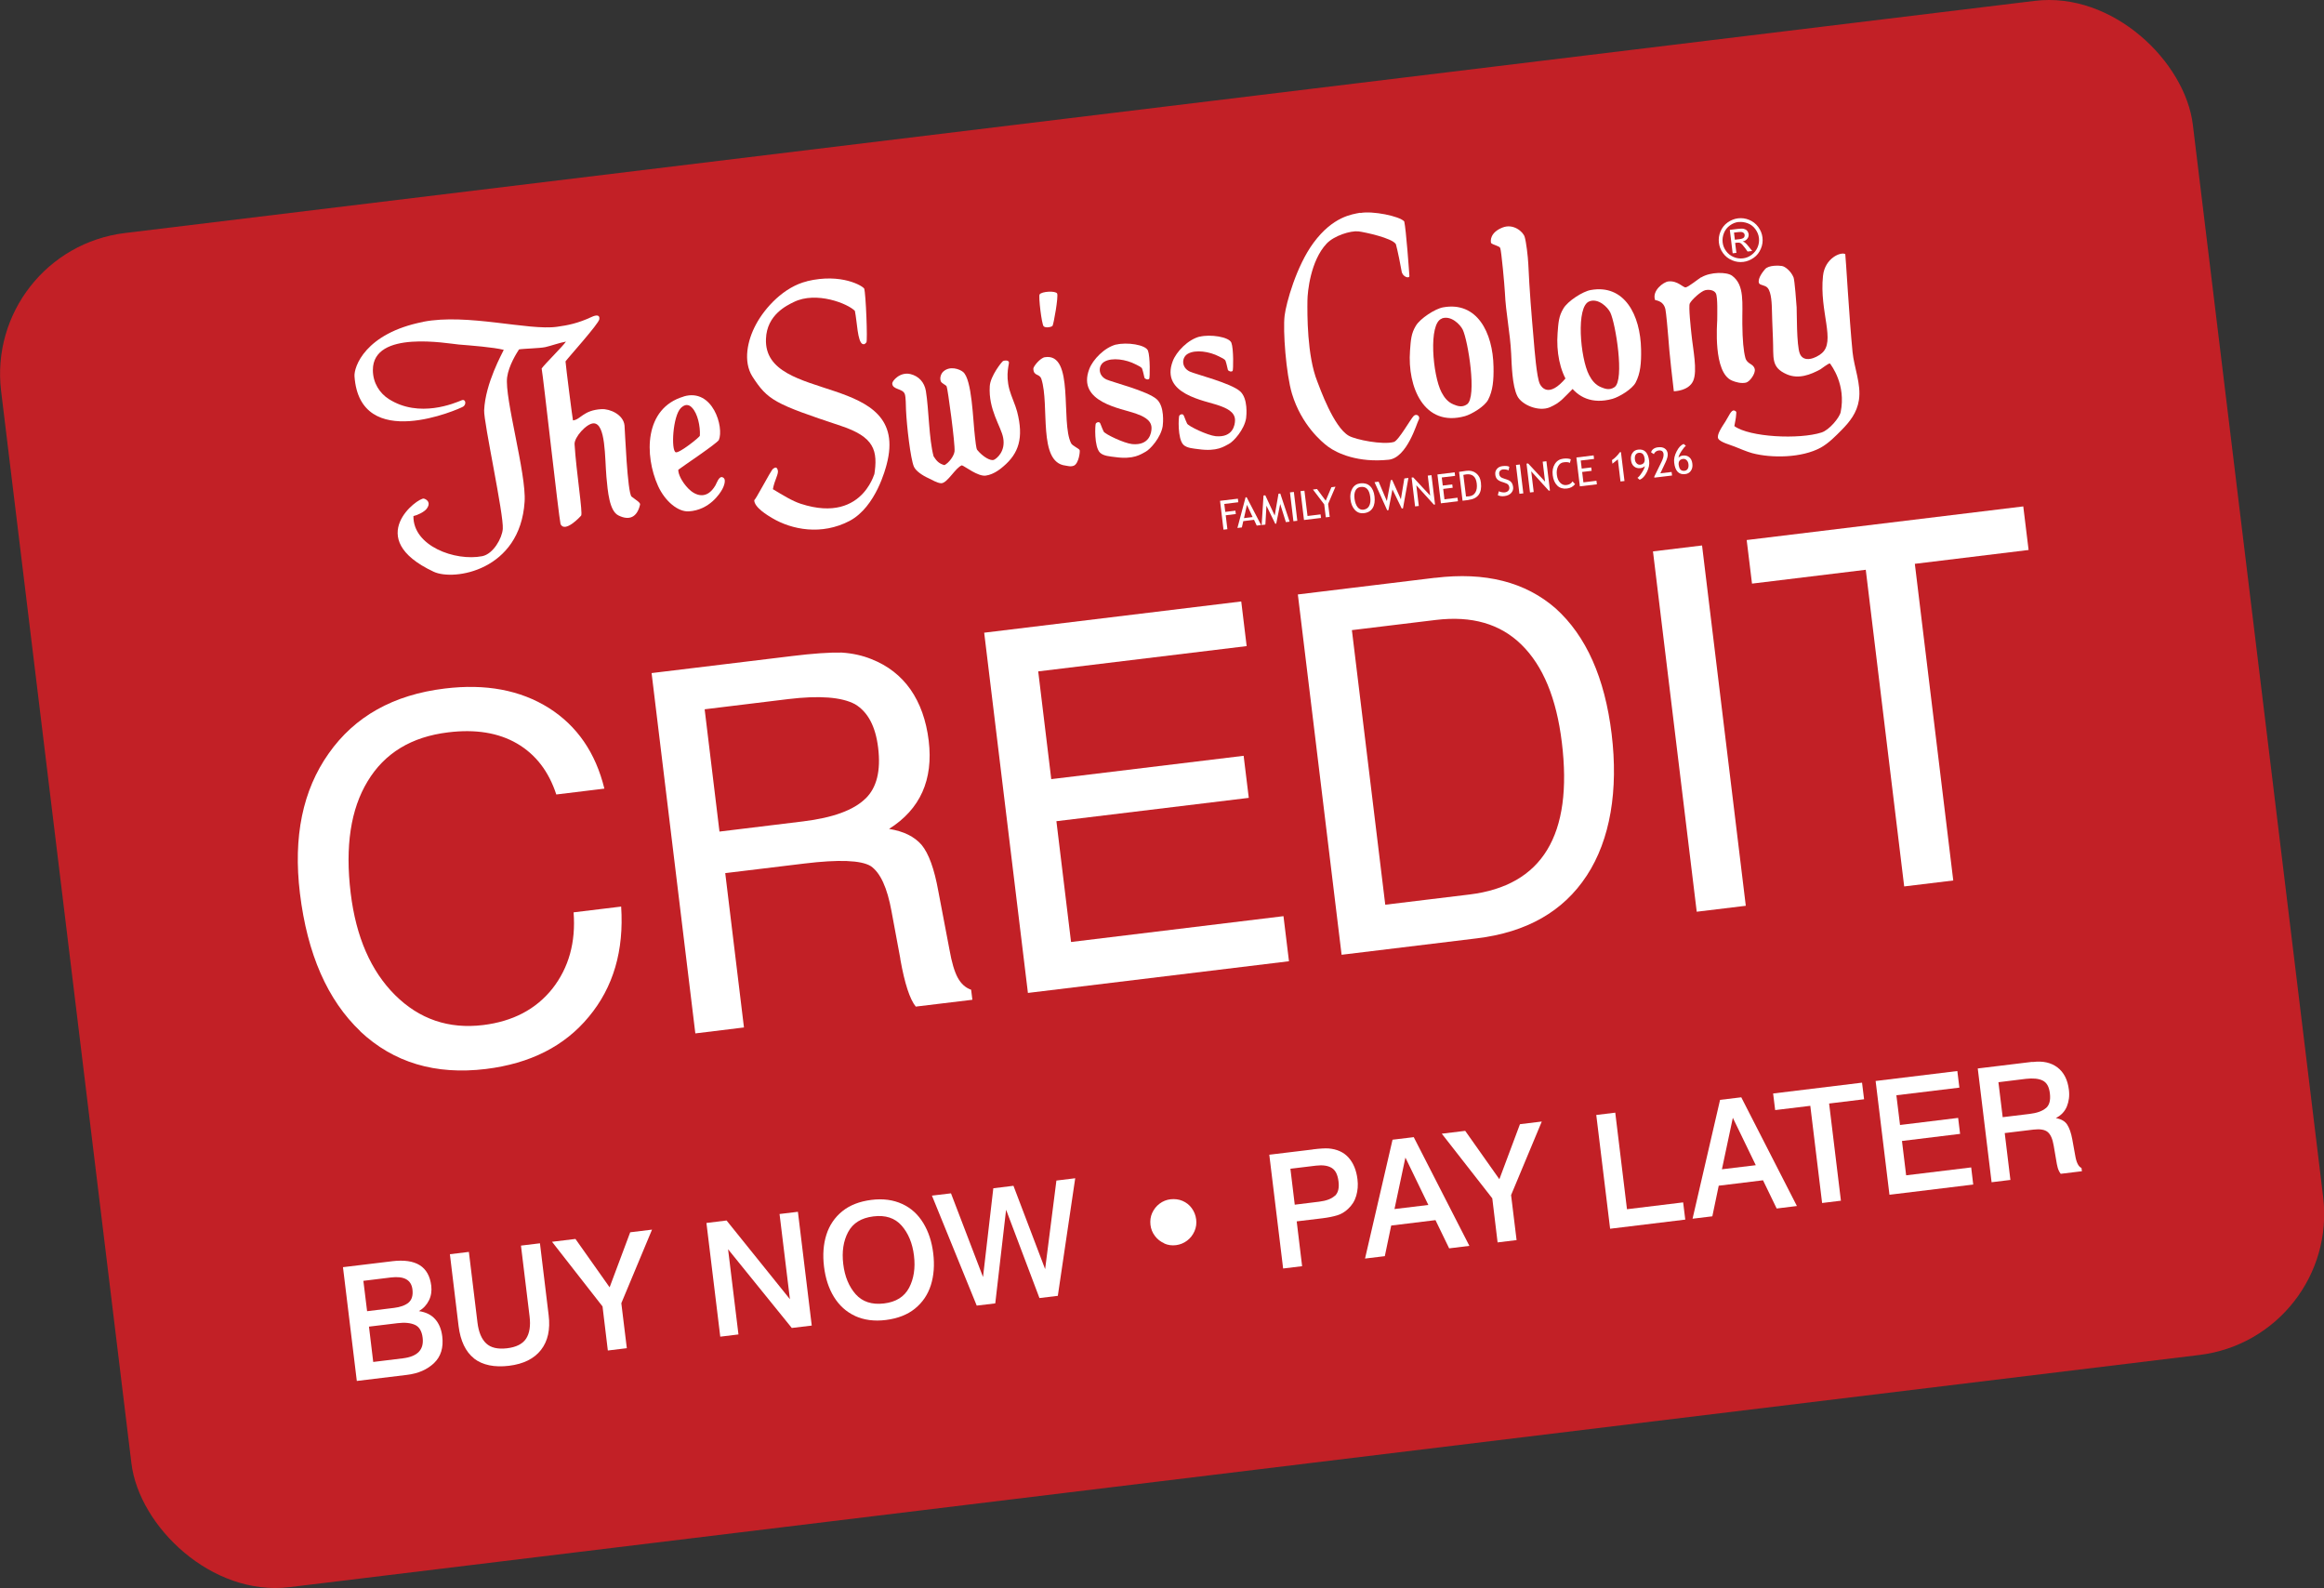 <?xml version="1.0" encoding="UTF-8"?>
<svg xmlns="http://www.w3.org/2000/svg" version="1.1" viewBox="0 0 261.9 178.96">
  <rect x="0" y="0" width="261.9" height="178.96" fill="#333333" stroke="none"/>
  <defs>
    <style>
      .cls-1 {
        fill: #c22026;
      }

      .cls-2 {
        fill: #fff;
      }
    </style>
  </defs>
  <!-- Generator: Adobe Illustrator 28.6.0, SVG Export Plug-In . SVG Version: 1.2.0 Build 709)  -->
  <g>
    <g id="Layer_1">
      <g>
        <rect class="cls-1" x="6.55" y="12.63" width="248.81" height="153.7" rx="16" ry="16" transform="translate(-9.83 16.44) rotate(-6.93)"/>
        <g>
          <path class="cls-2" d="M40.62,116.21c-3.71-3.52-5.99-8.71-6.82-15.56-.77-6.36.31-11.61,3.24-15.75,2.93-4.17,7.29-6.62,13.09-7.32,4.59-.56,8.5.17,11.72,2.19,3.19,2.02,5.27,5.05,6.26,9.09l-5.42.66c-.85-2.61-2.33-4.52-4.42-5.74-2.1-1.22-4.69-1.64-7.77-1.26-4.14.5-7.16,2.34-9.07,5.51-1.91,3.14-2.55,7.34-1.91,12.61.6,4.93,2.27,8.76,5,11.48,2.74,2.72,6.04,3.85,9.92,3.38,3.35-.41,5.95-1.77,7.81-4.1,1.85-2.36,2.65-5.23,2.39-8.6l5.36-.65c.33,4.96-.88,9.1-3.65,12.42-2.73,3.31-6.6,5.27-11.6,5.88-5.68.69-10.4-.72-14.15-4.24Z"/>
          <path class="cls-2" d="M89.17,73.93c2.45-.3,4.34-.43,5.68-.4,1.23.08,2.35.33,3.36.74,1.85.73,3.31,1.87,4.4,3.42,1.08,1.55,1.77,3.47,2.05,5.77.53,4.4-.95,7.72-4.47,9.94,1.64.26,2.85.86,3.66,1.79.81.97,1.44,2.71,1.89,5.21l1.26,6.61c.25,1.42.56,2.47.93,3.15.37.68.87,1.14,1.51,1.36l.14,1.13-6.38.77c-.67-.83-1.25-2.6-1.73-5.29l-.02-.17-.98-5.27c-.48-2.65-1.25-4.35-2.34-5.1-1.11-.67-3.61-.76-7.48-.29l-8.92,1.08,2.11,17.39-5.48.67-4.93-40.6,15.75-1.91ZM97.54,89.98c1.26-1.22,1.74-3.13,1.42-5.73-.29-2.41-1.16-4.04-2.6-4.9-1.51-.81-4.02-1-7.52-.58l-9.43,1.15,1.67,13.78,9.43-1.15c3.35-.41,5.69-1.26,7.02-2.57Z"/>
          <path class="cls-2" d="M110.91,71.29l28.97-3.52.61,5.03-23.49,2.85,1.47,12.14,21.68-2.63.58,4.74-21.68,2.63,1.65,13.61,23.94-2.91.62,5.08-29.42,3.57-4.93-40.6Z"/>
          <path class="cls-2" d="M161.72,65.11c5.65-.69,10.18.46,13.6,3.45,3.43,3.1,5.53,7.81,6.3,14.13s-.14,11.92-2.81,15.98c-2.64,4.03-6.77,6.38-12.38,7.06l-15.24,1.85-4.93-40.6,15.47-1.88ZM176.01,83.66c-.6-4.97-2.12-8.64-4.55-11.02-2.39-2.35-5.59-3.27-9.62-2.79l-9.49,1.15,3.76,30.94,9.49-1.15c8.21-1,11.68-6.71,10.41-17.14Z"/>
          <path class="cls-2" d="M186.28,62.13l5.53-.67,4.93,40.6-5.53.67-4.93-40.6Z"/>
          <path class="cls-2" d="M210.26,64.2l-12.82,1.56-.6-4.91,31.17-3.79.6,4.91-12.82,1.56,4.33,35.68-5.53.67-4.33-35.68Z"/>
        </g>
        <g>
          <path class="cls-2" d="M44.19,142.11c2.68-.32,4.14.59,4.41,2.76.07.6-.01,1.15-.26,1.65-.25.51-.62.91-1.13,1.21.79.12,1.4.42,1.83.91.43.48.7,1.13.8,1.94.15,1.26-.15,2.26-.92,3s-1.8,1.19-3.09,1.34l-5.62.68-1.56-12.82,5.55-.67ZM46.04,146.77c.37-.31.52-.8.44-1.48-.13-1.08-.94-1.53-2.43-1.35l-3.1.38.42,3.42,3.03-.37c.73-.09,1.27-.29,1.65-.6ZM47.63,150.74c-.09-.75-.38-1.24-.87-1.46-.49-.22-1.14-.29-1.95-.19l-3.23.39.48,3.98,3.35-.41c1.64-.2,2.38-.97,2.22-2.31Z"/>
          <path class="cls-2" d="M53.42,153.06c-.95-.75-1.53-1.97-1.74-3.64l-.98-8.1,2.14-.26.97,7.97c.13,1.07.46,1.85.98,2.34s1.3.67,2.34.55,1.77-.49,2.16-1.09c.39-.6.52-1.44.39-2.51l-.97-7.97,2.14-.26.98,8.1c.2,1.62-.09,2.92-.86,3.91-.77.99-1.97,1.59-3.6,1.79s-2.99-.07-3.95-.82Z"/>
          <path class="cls-2" d="M67.89,147.19l-5.68-7.27,2.64-.32,3.85,5.45,2.32-6.2,2.46-.3-3.46,8.29.62,5.07-2.14.26-.6-4.98Z"/>
          <path class="cls-2" d="M79.61,137.8l2.27-.28,7.14,8.87-1.17-9.6,2.07-.25,1.56,12.82-2.25.27-7.18-8.87,1.17,9.6-2.05.25-1.56-12.82Z"/>
          <path class="cls-2" d="M96.35,148.27c-.99-.46-1.78-1.18-2.37-2.14-.59-.96-.96-2.1-1.12-3.42s-.07-2.52.27-3.59.94-1.95,1.79-2.64c.85-.69,1.94-1.11,3.27-1.28s2.49,0,3.49.46,1.78,1.18,2.37,2.15c.59.97.96,2.1,1.12,3.41s.07,2.52-.27,3.59c-.34,1.07-.94,1.95-1.79,2.64-.85.69-1.94,1.11-3.27,1.28s-2.49,0-3.48-.45ZM102.45,145.1c.53-1.01.72-2.22.55-3.62s-.64-2.53-1.4-3.39-1.82-1.2-3.18-1.03-2.3.75-2.84,1.76-.72,2.22-.55,3.62.64,2.53,1.4,3.39c.76.85,1.82,1.2,3.18,1.04s2.3-.75,2.84-1.77Z"/>
          <path class="cls-2" d="M105.01,134.72l2.16-.26,3.61,9.43,1.16-10,2.27-.28,3.57,9.39,1.27-9.98,2.12-.26-1.96,13.25-2.07.25-3.76-9.95-1.22,10.55-2.09.25-5.05-12.4Z"/>
          <path class="cls-2" d="M131.2,140.09c-.42-.18-.77-.46-1.05-.83-.28-.37-.45-.79-.5-1.25s0-.91.19-1.33c.19-.42.46-.77.83-1.05.37-.28.79-.45,1.25-.5s.92,0,1.34.18c.42.18.77.45,1.04.82s.44.79.5,1.26,0,.91-.19,1.34-.46.78-.83,1.06-.79.45-1.25.51-.91,0-1.33-.19Z"/>
          <path class="cls-2" d="M147.94,129.51c.79-.1,1.37-.13,1.76-.11.97.08,1.73.42,2.28,1.04.55.62.88,1.44,1,2.45.08.64.03,1.25-.14,1.84s-.48,1.08-.94,1.5c-.35.33-.75.57-1.21.71-.46.14-1.01.25-1.65.33l-2.91.35.61,5.05-2.14.26-1.56-12.82,4.89-.59ZM150.43,134.75c.37-.34.51-.89.41-1.65s-.34-1.24-.76-1.5c-.42-.26-1.01-.35-1.77-.26l-2.89.35.49,4.05,2.76-.34c.8-.1,1.38-.32,1.75-.66Z"/>
          <path class="cls-2" d="M156.91,128.42l2.41-.29,6.27,12.25-2.28.28-1.54-3.18-4.99.61-.72,3.45-2.23.27,3.1-13.39ZM160.96,135.76l-2.58-5.33-1.23,5.8,3.82-.46Z"/>
          <path class="cls-2" d="M168.16,135.01l-5.68-7.27,2.64-.32,3.85,5.45,2.32-6.2,2.46-.3-3.46,8.29.62,5.07-2.14.26-.6-4.98Z"/>
          <path class="cls-2" d="M179.89,125.63l2.14-.26,1.32,10.88,6.33-.77.24,1.94-8.47,1.03-1.56-12.82Z"/>
          <path class="cls-2" d="M193.82,123.93l2.41-.29,6.27,12.25-2.28.28-1.54-3.18-4.99.61-.72,3.45-2.23.27,3.1-13.39ZM197.86,131.28l-2.58-5.33-1.23,5.8,3.82-.46Z"/>
          <path class="cls-2" d="M204.01,124.6l-3.96.48-.23-1.87,10.02-1.22.23,1.87-3.94.48,1.33,10.95-2.12.26-1.33-10.95Z"/>
          <path class="cls-2" d="M211.38,121.8l9.2-1.12.23,1.87-7.1.86.41,3.35,6.55-.8.22,1.8-6.55.8.47,3.87,7.33-.89.23,1.93-9.44,1.15-1.56-12.82Z"/>
          <path class="cls-2" d="M228.99,119.66s.06.01.11,0c1.12-.14,2.04.07,2.76.61.72.55,1.15,1.38,1.29,2.51.09.7,0,1.33-.23,1.9-.24.57-.65,1-1.24,1.3.6.11,1.03.35,1.28.74.25.39.44.93.57,1.64l.33,1.82c.13.8.37,1.28.71,1.42l.05.37-2.39.29c-.16-.21-.27-.44-.34-.69s-.13-.57-.19-.96l-.26-1.52c-.13-.76-.35-1.27-.68-1.54-.32-.27-.86-.36-1.61-.27l-3.23.39.64,5.28-2.12.26-1.56-12.82,6.1-.74ZM230.55,124.87c.4-.33.55-.88.46-1.66s-.36-1.23-.82-1.46c-.45-.22-1.08-.28-1.88-.19l-3.1.38.48,3.94,3.05-.37c.81-.1,1.41-.31,1.81-.65Z"/>
        </g>
        <path class="cls-2" d="M117.74,40.25c3.4-.56,1.75,7.34,2.97,9.7.15.29.9.59.96.77.06.18-.1,1.47-.63,1.74-.36.17-.79.02-.97,0-3.14-.37-1.76-6.78-2.71-9.75-.22-.66-.87-.28-.91-1.16-.01-.26.78-1.22,1.29-1.3Z"/>
        <path class="cls-2" d="M113.08,40.67c.16-.08.51-.08.61.1.1.18-.43,1.31.07,3.14.2.73.67,1.73.86,2.46.78,3,.16,4.73-1.53,6.17-.2.17-1.03.92-2,1.05-.88.12-2.3-1.02-2.69-1.16-.72.25-1.63,2.02-2.33,2.02-.42,0-1.16-.44-1.4-.55-.74-.33-1.47-.84-1.68-1.32-.38-.89-.81-4.58-.89-6.41-.02-.47-.01-1.44-.14-1.78-.24-.64-1.4-.46-1.41-1.19,0-.28.87-1.33,2.05-1.05.94.23,1.57.92,1.74,1.9.34,2.07.34,5.41.87,7.37.33.5.57.81,1.22.99.49-.24,1.08-1.02,1.14-1.55.09-.79-.77-7.1-.89-7.32-.11-.2-.59-.33-.67-.61-.14-.43.09-.88.29-1.06.74-.68,1.83-.29,2.23.04,1.02.84,1.11,5.43,1.34,7.31.05.4.13,1.31.25,1.47.62.76,1.51,1.29,1.89,1.12.32-.14,1.33-.96,1.04-2.48-.24-1.29-1.68-3.16-1.51-5.82.07-1.14,1.36-2.77,1.52-2.85Z"/>
        <path class="cls-2" d="M191.73,31.25c1-.61,2.85-.64,3.47-.18,1.44,1.06,1.12,3.1,1.15,5.45.02,1.81.13,3,.34,3.8.21.76.92.62,1.06,1.28.1.49-.56,1.41-.98,1.51-.54.13-1.16-.05-1.57-.22-2.18-.89-1.68-6.5-1.68-6.82,0-.57.07-2.58-.15-3.01-.18-.36-.74-.47-1.21-.36-.47.12-1.49,1.03-1.73,1.49-.16.32.12,2.83.18,3.41.17,1.73.71,4.17.2,5.32-.51,1.13-2.08,1.16-2.18,1.17-.06-.47-.53-4.48-.63-6.16-.04-.58-.24-2.74-.32-3.09-.13-.56-.47-.91-1.16-1.03-.38-1.05.94-2.04,1.5-2.1,1.05-.11,1.65.71,1.95.67s1.41-.94,1.74-1.14Z"/>
        <path class="cls-2" d="M125.79,38.83c1.19-.3,3.32.01,3.58.68.26.68.22,3.07.14,3.17-.14.15-.48.04-.54-.13-.06-.19-.1-.54-.26-1-.06-.19-.48-.37-.74-.5-1.04-.54-2.63-.81-3.52-.29-.71.42-.73,1.55.24,2,.65.3,4.65,1.3,5.67,2.23.9.81.71,2.72.67,3.02-.2,1.28-1.4,2.62-1.94,2.9-.54.28-1.31.89-3.44.59-.52-.07-1.29-.11-1.68-.49-.69-.67-.56-3.18-.48-3.29.08-.11.3-.23.45-.09.08.07.18.46.43.99.14.29,2.28,1.32,3.22,1.42,1.95.18,2.18-1.27,2.18-1.81,0-.96-1.03-1.36-1.79-1.64-1.59-.57-6.65-1.26-5.23-5,.4-1.07,1.72-2.45,3.06-2.78Z"/>
        <path class="cls-2" d="M207.95,28.62c.07.5.44,7.16.82,11.04.17,1.74.99,3.62.72,5.41-.22,1.44-1.04,2.46-1.95,3.38-.66.67-1.46,1.49-2.34,1.98-2.14,1.18-5.57,1.21-7.74.63-.62-.17-1.42-.52-1.98-.74-.49-.2-1.6-.48-1.84-.89-.24-.41.45-1.38.8-1.93.4-.63.66-1.36,1.01-1.24.34.11.19.3.19.61,0,.17-.12.75-.19,1.14,1.7,1.25,7.3,1.53,9.83.72.87-.28,2.02-1.67,2.15-2.29.63-3.09-1.04-5.26-1.21-5.49-.21,0-.89.56-1.08.67-1.11.6-2.45,1.13-3.77.56-1.84-.8-1.47-1.86-1.57-4-.07-1.4-.11-3.09-.11-3.09-.02-.81-.05-2.12-.48-2.64-.3-.36-.91-.29-.99-.57-.17-.54.53-1.36.69-1.55.41-.48,1.6-.41,1.9-.36.35.05,1.01.56,1.31,1.28.13.32.32,2.96.35,3.38.03.42-.02,4.3.36,5.22.44,1.07,1.8.51,2.45-.03,1.64-1.34-.27-4.69.16-8.73.21-2.03,2.04-2.74,2.5-2.46Z"/>
        <path class="cls-2" d="M119.13,33.06c.17.33-.4,3.52-.52,3.66-.12.13-.78.27-1,.04-.22-.23-.6-3.38-.45-3.59.23-.34,1.8-.43,1.97-.1Z"/>
        <path class="cls-2" d="M177.33,43.72c-1.11,1.09-1.43,1.62-2.65,2.16-1.28.56-3.21-.27-3.69-1.26-.58-1.17-.63-3.51-.69-4.75-.12-2.46-.6-4.52-.71-6.94-.04-.81-.39-4.63-.52-4.97-.09-.26-.71-.31-1.03-.57-.09-.26-.11-1.2,1.28-1.75,1.22-.49,2.33.47,2.5,1.05.17.54.37,2.2.41,3.05.14,3.06.34,5.48.61,8.57.09,1.07.33,4.22.69,4.95.14.27.95,1.72,2.97-.71l.81,1.17Z"/>
        <path class="cls-2" d="M90.96,31.68c3.89-.93,6.28.56,6.43.84.19.59.39,5.87.25,6.05-.14.18-.26.27-.44.19-.57-.28-.6-2.46-.86-3.73-.77-.81-4.34-2.25-6.88-1-.75.37-3.05,1.42-3.14,4.16-.3,7.44,16.44,3.55,13.59,14.18-.09.32-1.17,4.73-4.16,6.32-3.16,1.66-6.52,1-8.74-.32-.43-.26-2.06-1.2-2.01-2.05-.01.33,1.87-3.33,2.12-3.5.25-.17.41-.24.53.15.13.42-.37,1.12-.55,2.15,1.17.7,2.18,1.33,3.13,1.64,7.47,2.44,8.5-4.5,8.28-3.16.47-2.87,0-4.37-3.76-5.62-7.47-2.48-8.23-2.88-9.97-5.57-1.05-1.69-.56-4.04.4-5.83,1.02-1.92,3.18-4.27,5.78-4.89Z"/>
        <path class="cls-2" d="M153.3,24c1.36-.26,4.4.34,4.95.95.21.92.55,5.67.58,6.14.02.34-.79.13-.88-.54-.05-.37-.48-2.49-.64-3.03-.39-.7-3.56-1.37-4.23-1.45-.89-.09-2.73.48-3.58,1.38-1.82,1.94-2.15,5.44-2.16,6.41-.02,1.52-.05,6.22,1.11,9.12.27.69,1.84,5.15,3.55,6.12.78.45,3.84,1.05,5.08.7.53-.15,1.91-2.63,2.24-2.94.33-.31.82.07.53.51-.18.29-1.28,4.21-3.35,4.43-3.43.36-5.79-.7-6.83-1.47-.71-.52-3.01-2.46-4.07-5.96-.67-2.23-1.04-7.14-.83-8.82.17-1.39,1.32-5.58,3.26-8.2,2.2-2.97,4.34-3.2,5.26-3.38Z"/>
        <path class="cls-2" d="M47.68,36.26c4.97-.98,11.88,1.02,15.1.56,1.21-.17,2.34-.38,3.92-1.12.48-.22.92-.25.84.27-.07.52-3.53,4.35-3.81,4.75.04.6.77,6.32.84,6.65.88-.09,1.14-1.15,3.22-1.27.94-.05,2.47.61,2.59,1.85.04.4.32,7.63.8,8.01.49.38,1.01.67.95.9-.33,1.44-1.23,1.83-2.45,1.21-1.01-.51-1.19-2.69-1.34-4.33-.19-2.21-.07-6.03-1.44-6.04-.79,0-2.19,1.56-2.15,2.35.19,3.13.95,7.78.74,8.05-.09.11-1.82,1.98-2.32.96-.22-.99-1.95-16.62-2.13-17.54.43-.59,2.37-2.48,2.74-3.03-.69.12-1.7.48-2.32.62s-2.51.17-2.97.26c-.26.4-1.16,1.81-1.34,3.14-.31,2.32,2.18,10.89,1.97,14.01-.49,7.79-7.98,8.97-10.25,7.9-8.08-3.79-1.7-8.41-1.1-8.24.39.11.81.51.31,1.15-.28.36-1.03.72-1.49.82-.05,3.38,4.7,5.11,7.75,4.52,1.25-.25,2.24-2.02,2.32-3.07.13-1.59-2.15-11.97-2.1-13.36.13-3.08,2.08-6.5,2.21-6.82-1.18-.3-3.74-.49-5.07-.6-1.21-.1-9.68-1.69-9.68,2.87,0,1.48.79,2.63,1.79,3.27,3.44,2.2,7.46.45,8.22.14.45-.18.56.47.16.72-.43.26-11.63,5.23-12.24-3.41-.08-1.06,1.2-4.86,7.73-6.14Z"/>
        <path class="cls-2" d="M77.05,44.67c3.29-.97,4.56,3.5,3.96,4.91-.28.44-4.17,3.03-4.57,3.35-.03.45.38,1.35,1.13,2.12.75.77,2.06,1.35,3.06-.37.1-.17.38-1,.73-.92.59.12.23,1.04,0,1.43-.22.39-1.39,2.28-3.74,2.43-1.21.07-2.67-1.13-3.46-2.86-1.55-3.44-1.58-8.77,2.89-10.08ZM76.73,45.97c-.91.9-1.13,4.77-.58,4.99.37.15,2.71-1.7,2.72-1.87.06-1.07-.25-2.48-.87-3.14-.11-.11-.57-.66-1.27.02Z"/>
        <path class="cls-2" d="M135.19,37.94c1.19-.3,3.32.01,3.58.68.26.68.22,3.07.14,3.17-.14.15-.48.04-.54-.13-.06-.19-.1-.54-.26-1-.06-.19-.48-.37-.74-.5-1.04-.54-2.63-.81-3.52-.29-.71.42-.73,1.55.24,2,.65.3,4.65,1.3,5.67,2.23.9.81.71,2.72.67,3.02-.2,1.28-1.4,2.62-1.94,2.9-.55.28-1.31.89-3.44.59-.52-.07-1.29-.11-1.68-.49-.69-.67-.56-3.18-.47-3.29.08-.11.3-.23.45-.09.08.07.18.46.43.99.14.29,2.28,1.32,3.22,1.42,1.95.18,2.18-1.27,2.18-1.81,0-.96-1.03-1.37-1.79-1.64-1.59-.58-6.65-1.26-5.23-5,.4-1.07,1.72-2.45,3.06-2.78Z"/>
        <path class="cls-2" d="M162.63,34.63c3.8-.69,5.61,2.8,5.68,6.7.03,1.51-.07,2.68-.61,3.72-.39.75-1.86,1.63-2.61,1.84-4.61,1.28-6.5-3.28-6.19-7.39.09-1.21.13-1.92.65-2.78.49-.84,2.2-1.94,3.08-2.09ZM162.48,35.9c-1.53.54-1.03,6.39-.03,8.3.31.6.72,1.11,1.33,1.36.4.16.95.41,1.54,0,1.15-.8.12-7.17-.48-8.42-.29-.59-1.33-1.63-2.35-1.26Z"/>
        <path class="cls-2" d="M179.26,32.68c3.8-.69,5.61,2.8,5.68,6.7.03,1.51-.07,2.68-.61,3.72-.39.75-1.86,1.63-2.61,1.84-4.61,1.28-6.5-3.28-6.19-7.39.09-1.21.13-1.92.65-2.78.48-.84,2.2-1.94,3.08-2.09ZM179.11,33.96c-1.53.54-1.03,6.39-.03,8.3.31.6.72,1.11,1.33,1.36.4.16.95.41,1.54,0,1.15-.8.12-7.17-.48-8.41-.29-.59-1.33-1.63-2.35-1.26Z"/>
        <g>
          <path class="cls-2" d="M137.97,56.78l.11.9,1.14-.14.05.38-1.14.14.19,1.57-.44.05-.39-3.25,2.01-.24.05.4-1.56.19Z"/>
          <path class="cls-2" d="M141.63,59.23l-.31-.66-1.21.15-.16.71-.5.06.92-3.46h.12s1.63,3.13,1.63,3.13l-.49.06ZM140.52,56.89l-.33,1.49.97-.12-.64-1.38Z"/>
          <path class="cls-2" d="M144.91,58.83l-.64-2.04-.45,2.22h-.11s-.99-2.03-.99-2.03l-.12,2.13-.42.05.21-3.33.2-.02,1.06,2.28.43-2.46.2-.02,1.05,3.17-.42.05Z"/>
          <path class="cls-2" d="M145.76,58.73l-.39-3.25.44-.05.39,3.25-.44.05Z"/>
          <path class="cls-2" d="M146.95,58.59l-.39-3.25.44-.05.35,2.85,1.47-.18.05.4-1.91.23Z"/>
          <path class="cls-2" d="M149.67,56.78l.18,1.46-.44.05-.18-1.46-1.27-1.67.46-.06.98,1.32.64-1.52.46-.06-.82,1.92Z"/>
          <path class="cls-2" d="M152.19,56.27c-.06-.47.01-.88.21-1.22.2-.35.5-.54.9-.59.45-.05.81.05,1.09.31.28.26.45.65.51,1.17s0,.97-.21,1.3c-.2.33-.53.53-.98.58-.41.05-.75-.07-1.02-.36-.27-.29-.44-.69-.5-1.19ZM152.65,56.22c.05.37.16.68.33.91.18.23.4.33.67.3.3-.04.52-.18.65-.43.13-.25.17-.58.12-.99-.1-.84-.46-1.22-1.08-1.14-.28.03-.47.17-.59.41-.12.24-.15.56-.1.94Z"/>
          <path class="cls-2" d="M158.11,57.28l-.14.02-1.05-2.15-.45,2.33-.14.02-1.43-3.17.46-.06.93,2.19.44-2.36.16-.02.98,2.18.39-2.35.46-.06-.61,3.42Z"/>
          <path class="cls-2" d="M161.58,56.85l-1.97-2.17.28,2.33-.42.05-.39-3.25.18-.02,1.91,2.05-.27-2.25.42-.05.4,3.3-.13.02Z"/>
          <path class="cls-2" d="M162.48,53.81l.11.9,1.07-.13.05.38-1.07.13.14,1.17,1.47-.18.05.4-1.92.23-.39-3.25,1.94-.24.05.4-1.5.18Z"/>
          <path class="cls-2" d="M165.47,56.34l-.65.08-.39-3.25c.42-.07.68-.11.8-.12.45-.06.83.04,1.13.28.3.24.48.59.53,1.05.14,1.17-.33,1.82-1.41,1.95ZM164.91,53.51l.3,2.43c.1,0,.22,0,.37-.02.31-.04.54-.18.69-.44.15-.25.2-.59.15-1-.09-.77-.49-1.11-1.18-1.03-.04,0-.15.03-.33.06Z"/>
          <path class="cls-2" d="M168.8,55.78l.11-.43c.09.05.2.09.33.11.13.03.24.03.34.02.17-.02.31-.09.4-.19.09-.11.13-.23.11-.38-.01-.11-.05-.21-.12-.29-.07-.09-.23-.17-.48-.25l-.28-.09c-.23-.08-.4-.18-.51-.31s-.17-.3-.19-.5c-.03-.24.03-.45.18-.63.15-.18.36-.29.63-.32.36-.04.62-.02.77.08l-.08.4c-.06-.04-.16-.07-.29-.09s-.24-.03-.34-.02c-.15.02-.26.08-.34.17-.08.1-.11.21-.09.35.01.08.03.16.07.22s.09.12.15.16.18.09.36.15l.28.09c.23.08.41.18.51.32.11.13.17.31.2.54.03.24-.04.46-.22.66-.18.19-.43.31-.76.35-.29.04-.54,0-.76-.11Z"/>
          <path class="cls-2" d="M171.23,55.64l-.39-3.25.44-.05.39,3.25-.44.05Z"/>
          <path class="cls-2" d="M174.53,55.28l-1.97-2.17.28,2.33-.42.05-.39-3.25.18-.02,1.91,2.05-.27-2.25.42-.05.4,3.3-.13.02Z"/>
          <path class="cls-2" d="M177.02,51.76l-.1.4c-.15-.09-.38-.11-.69-.07-.29.03-.5.19-.64.45-.14.27-.19.59-.14.98s.17.66.37.87c.2.21.45.3.73.26.3-.04.53-.17.66-.41l.29.31c-.23.29-.54.46-.95.5s-.78-.06-1.06-.34-.45-.67-.51-1.17.02-.9.24-1.26c.22-.35.54-.55.95-.6.35-.04.64-.02.85.07Z"/>
          <path class="cls-2" d="M178.14,51.9l.11.9,1.07-.13.05.38-1.07.13.14,1.17,1.47-.18.05.4-1.92.23-.39-3.25,1.94-.24.05.4-1.5.18Z"/>
          <path class="cls-2" d="M182.62,54.25l-.3-2.49-.61.49-.05-.41c.16-.1.32-.24.49-.41.17-.17.3-.33.39-.47l.13-.02.4,3.26-.44.05Z"/>
          <path class="cls-2" d="M184.77,54.05l-.24-.21c.12-.07.29-.26.5-.59.21-.33.32-.57.33-.74-.11.13-.27.21-.49.24-.29.03-.53-.03-.72-.19-.2-.16-.31-.4-.35-.73s.02-.58.17-.8.37-.34.64-.37c.71-.09,1.13.34,1.24,1.29.05.39-.04.81-.27,1.26-.23.45-.49.73-.8.85ZM185.33,51.65c-.06-.46-.27-.67-.65-.63-.16.02-.28.1-.36.23-.08.13-.1.3-.08.5s.09.36.21.47c.11.11.25.16.4.14.38-.05.54-.28.49-.71Z"/>
          <path class="cls-2" d="M186.43,53.79v-.09s.82-1.68.82-1.68c.17-.35.25-.64.22-.87-.04-.3-.22-.43-.56-.39-.12.01-.23.06-.33.14-.1.08-.16.16-.2.27l-.31-.2c.03-.15.12-.28.25-.38.14-.1.31-.17.52-.19.31-.04.57,0,.76.13.19.12.31.32.34.58.03.24-.05.57-.24.97l-.59,1.25,1.27-.15.05.4-2,.24Z"/>
          <path class="cls-2" d="M189.75,50.03l.24.21c-.12.07-.29.27-.5.59s-.32.57-.33.74c.11-.13.27-.21.49-.24.29-.03.53.03.72.19.2.16.31.4.35.73s-.02.58-.17.8c-.15.22-.37.34-.64.37-.71.09-1.13-.34-1.24-1.29-.05-.39.04-.81.27-1.26.23-.45.49-.73.8-.85ZM189.19,52.42c.06.46.27.67.65.63.16-.02.28-.1.36-.23.08-.13.1-.3.08-.5s-.09-.36-.21-.47c-.11-.11-.25-.16-.4-.14-.38.05-.54.28-.49.71Z"/>
        </g>
        <path class="cls-2" d="M195.87,24.6c.41-.05.83,0,1.24.17s.76.43,1.03.8.43.76.48,1.19,0,.84-.18,1.26-.43.76-.8,1.02-.76.42-1.18.47-.84,0-1.26-.18-.75-.43-1.02-.8-.42-.76-.47-1.18,0-.85.18-1.27.44-.76.81-1.02.76-.41,1.17-.46ZM195.92,25.01c-.34.04-.67.17-.97.39s-.53.5-.67.85-.19.7-.15,1.06.17.68.39.98.5.52.85.67.7.19,1.05.15.68-.17.98-.4.52-.5.67-.85.19-.7.15-1.05-.18-.69-.4-.99-.51-.53-.86-.66-.69-.18-1.04-.14ZM195.26,28.54l-.32-2.64.91-.11c.31-.04.54-.04.68,0s.27.1.36.21.15.24.17.37c.02.19-.02.37-.15.53s-.29.26-.52.31c.1.03.18.07.24.11.12.09.27.25.45.48l.38.48-.52.06-.28-.39c-.22-.3-.4-.49-.52-.56-.09-.05-.2-.07-.35-.05l-.25.03.14,1.12-.43.05ZM195.5,27.01l.52-.06c.25-.03.41-.09.49-.17s.11-.19.1-.31c0-.08-.04-.15-.09-.2s-.12-.1-.2-.12-.22-.02-.43,0l-.48.06.1.8Z"/>
      </g>
    </g>
  </g>
</svg>
